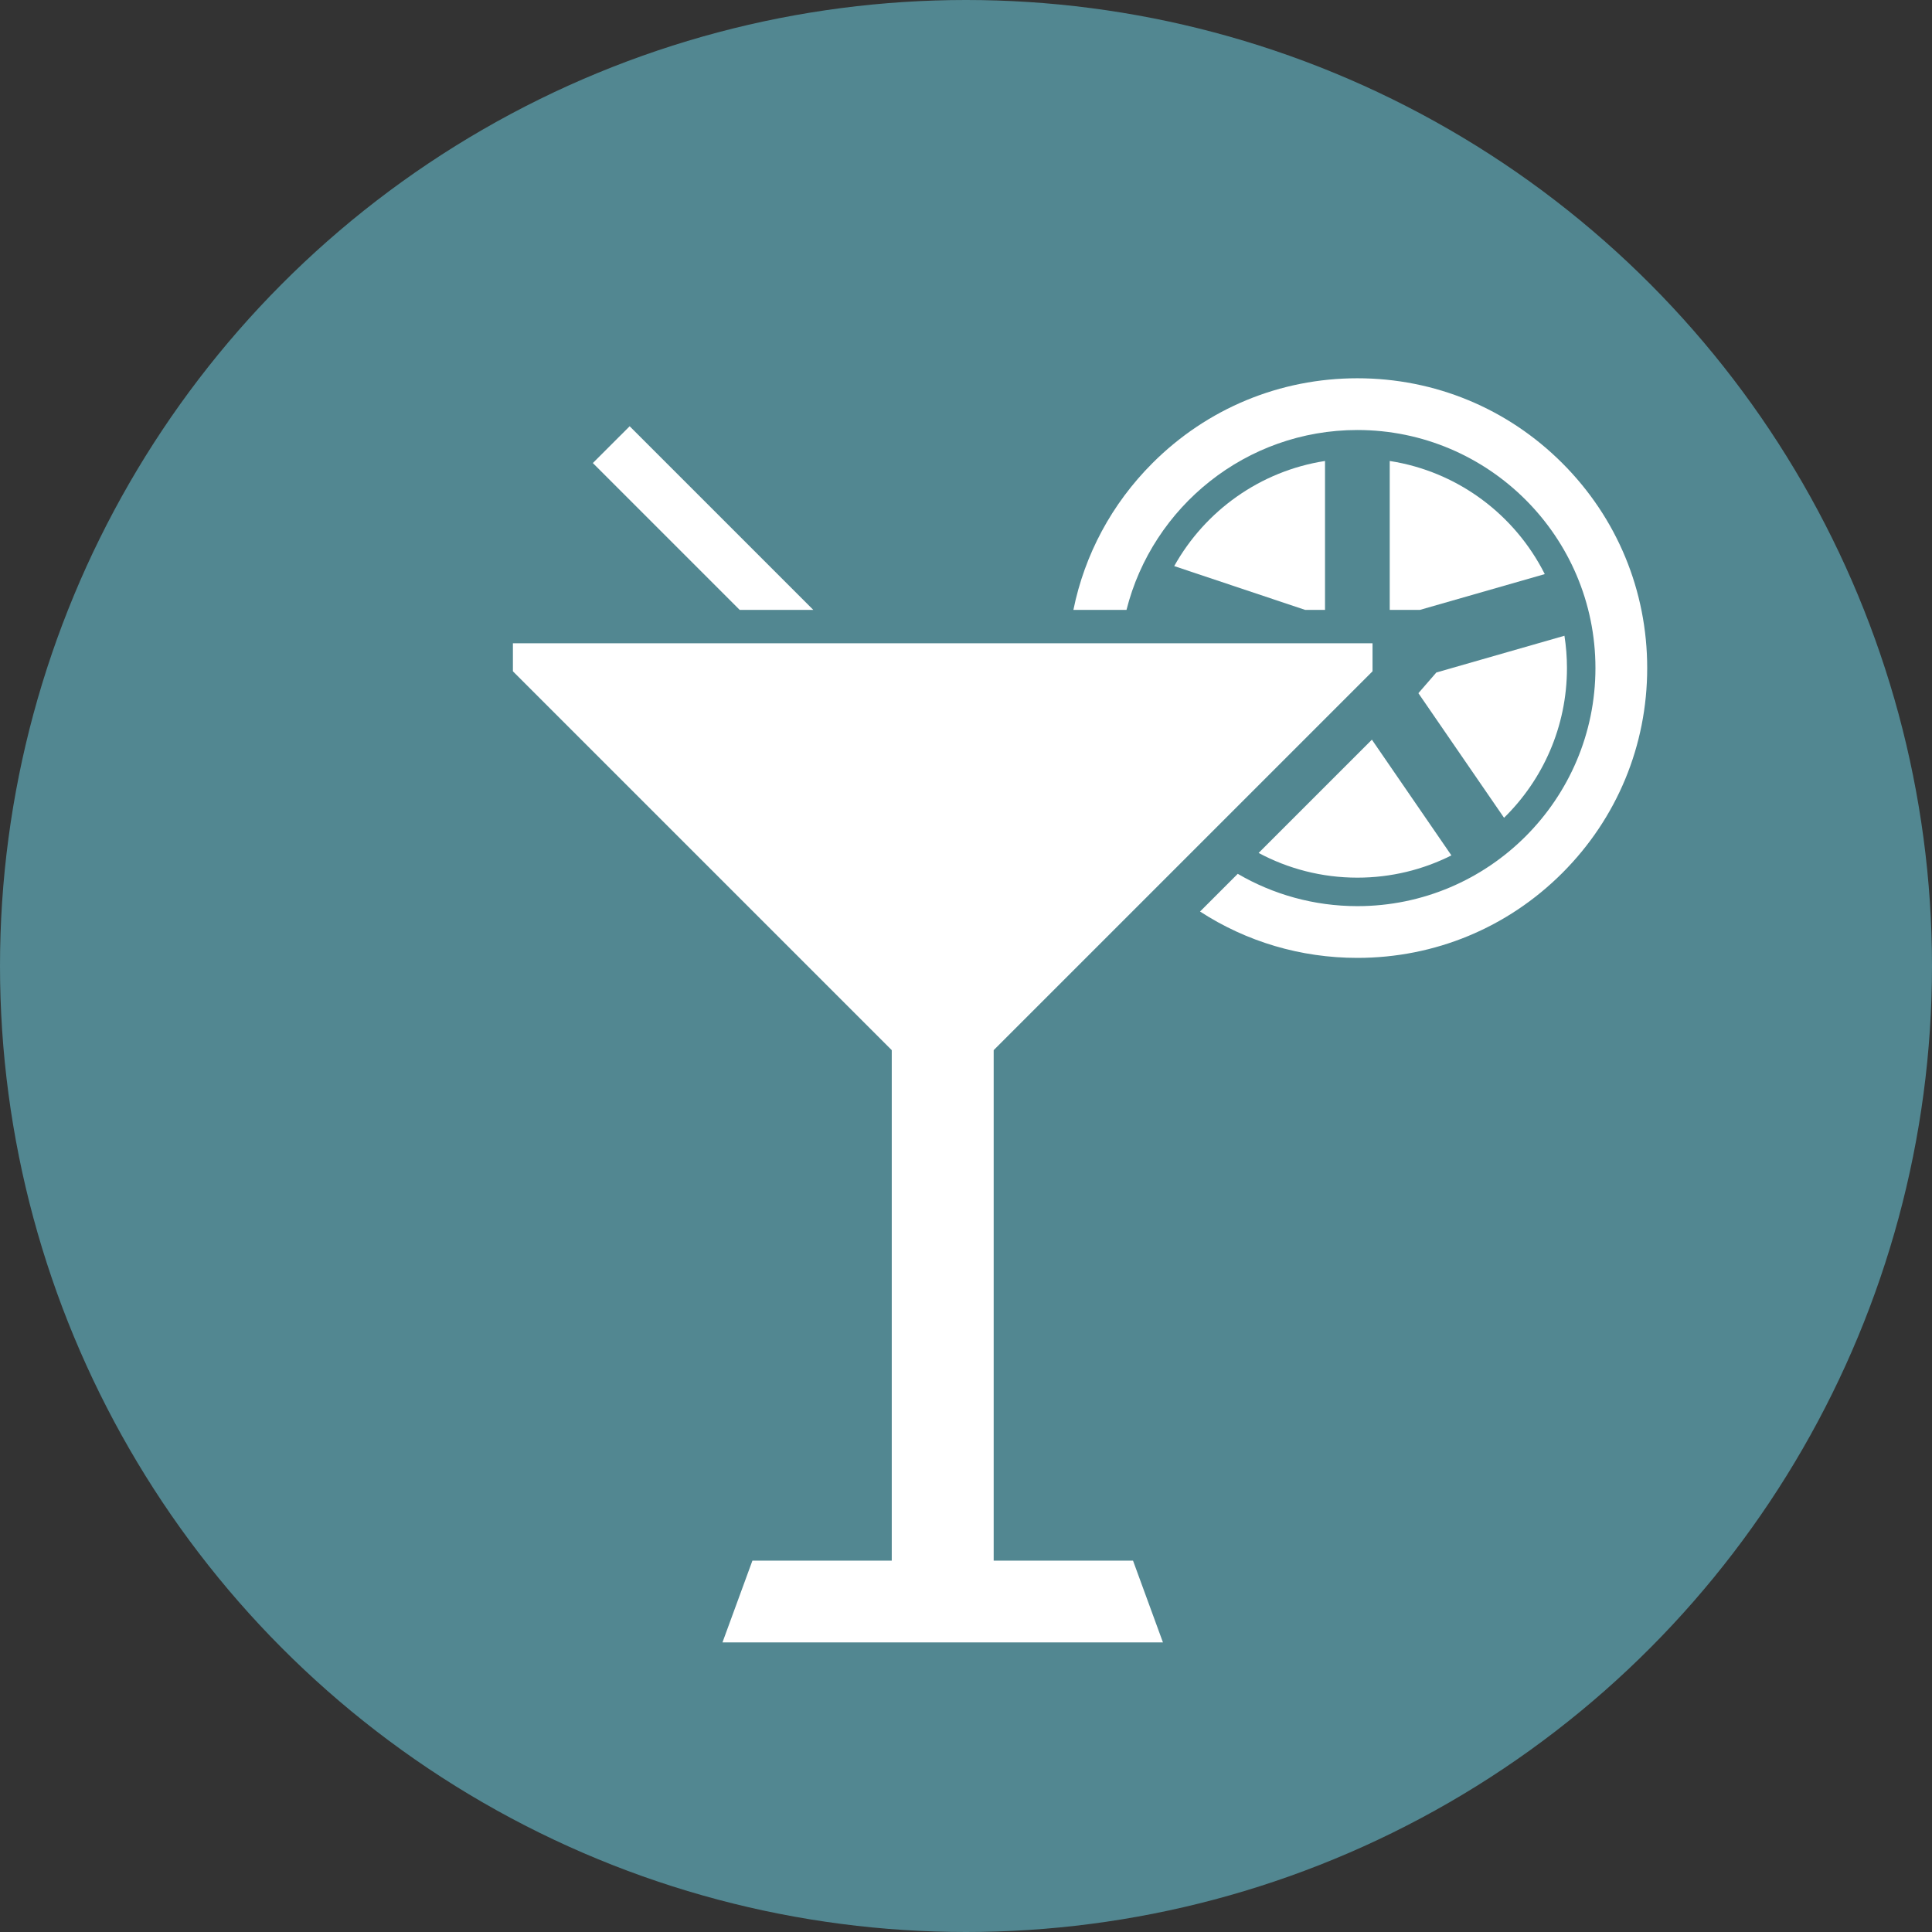 <?xml version="1.0" encoding="utf-8"?>
<!-- Generator: Adobe Illustrator 14.0.0, SVG Export Plug-In  -->
<!DOCTYPE svg PUBLIC "-//W3C//DTD SVG 1.1//EN" "http://www.w3.org/Graphics/SVG/1.1/DTD/svg11.dtd">
<svg version="1.1"
	 xmlns="http://www.w3.org/2000/svg" xmlns:xlink="http://www.w3.org/1999/xlink" xmlns:a="http://ns.adobe.com/AdobeSVGViewerExtensions/3.0/"
	 x="0px" y="0px" width="110px" height="110px" viewBox="0 0 110 110" enable-background="new 0 0 110 110" xml:space="preserve">
<rect x="0" y="0" width="110" height="110" fill="#333333" stroke="none"/>
<defs>
</defs>
<circle fill="#528791" cx="55" cy="55" r="55"/>
<path fill="#FFFFFF" d="M85.634,46.561c2.211-2.167,3.582-5.185,3.582-8.523c0-0.626-0.049-1.241-0.143-1.841l-7.293,2.092
	l-1.023,1.178L85.634,46.561z"/>
<path fill="#FFFFFF" d="M79.125,26.246v8.479h1.719l7.109-2.038C86.253,29.307,82.998,26.845,79.125,26.246z"/>
<path fill="#FFFFFF" d="M71.66,48.563c1.676,0.896,3.59,1.407,5.623,1.407c1.926,0,3.744-0.457,5.354-1.267l-4.527-6.589
	L71.66,48.563z"/>
<path fill="#FFFFFF" d="M75.441,26.246c-3.695,0.572-6.83,2.841-8.586,5.985l7.455,2.494h1.131V26.246z"/>
<path fill="#FFFFFF" d="M88.951,26.37c-3.117-3.117-7.26-4.833-11.668-4.833c-4.406,0-8.551,1.716-11.668,4.833
	c-2.32,2.32-3.863,5.211-4.5,8.355h3.023c1.482-5.878,6.814-10.242,13.145-10.242c7.475,0,13.555,6.081,13.555,13.554
	c0,7.474-6.08,13.555-13.555,13.555c-2.48,0-4.809-0.672-6.811-1.84l-2.146,2.147c2.645,1.717,5.73,2.639,8.957,2.639
	c4.408,0,8.551-1.717,11.668-4.833s4.834-7.261,4.834-11.667C93.785,33.63,92.068,29.486,88.951,26.37z"/>
<polygon fill="#FFFFFF" points="56.576,88.855 56.576,59.791 78.146,38.221 78.146,36.626 29.203,36.626 29.203,38.221 
	50.773,59.791 50.773,88.855 42.84,88.855 41.134,93.513 66.214,93.513 64.509,88.855 "/>
<polygon fill="#FFFFFF" points="46.306,34.725 35.85,24.269 33.754,26.364 42.115,34.725 "/>
</svg>
